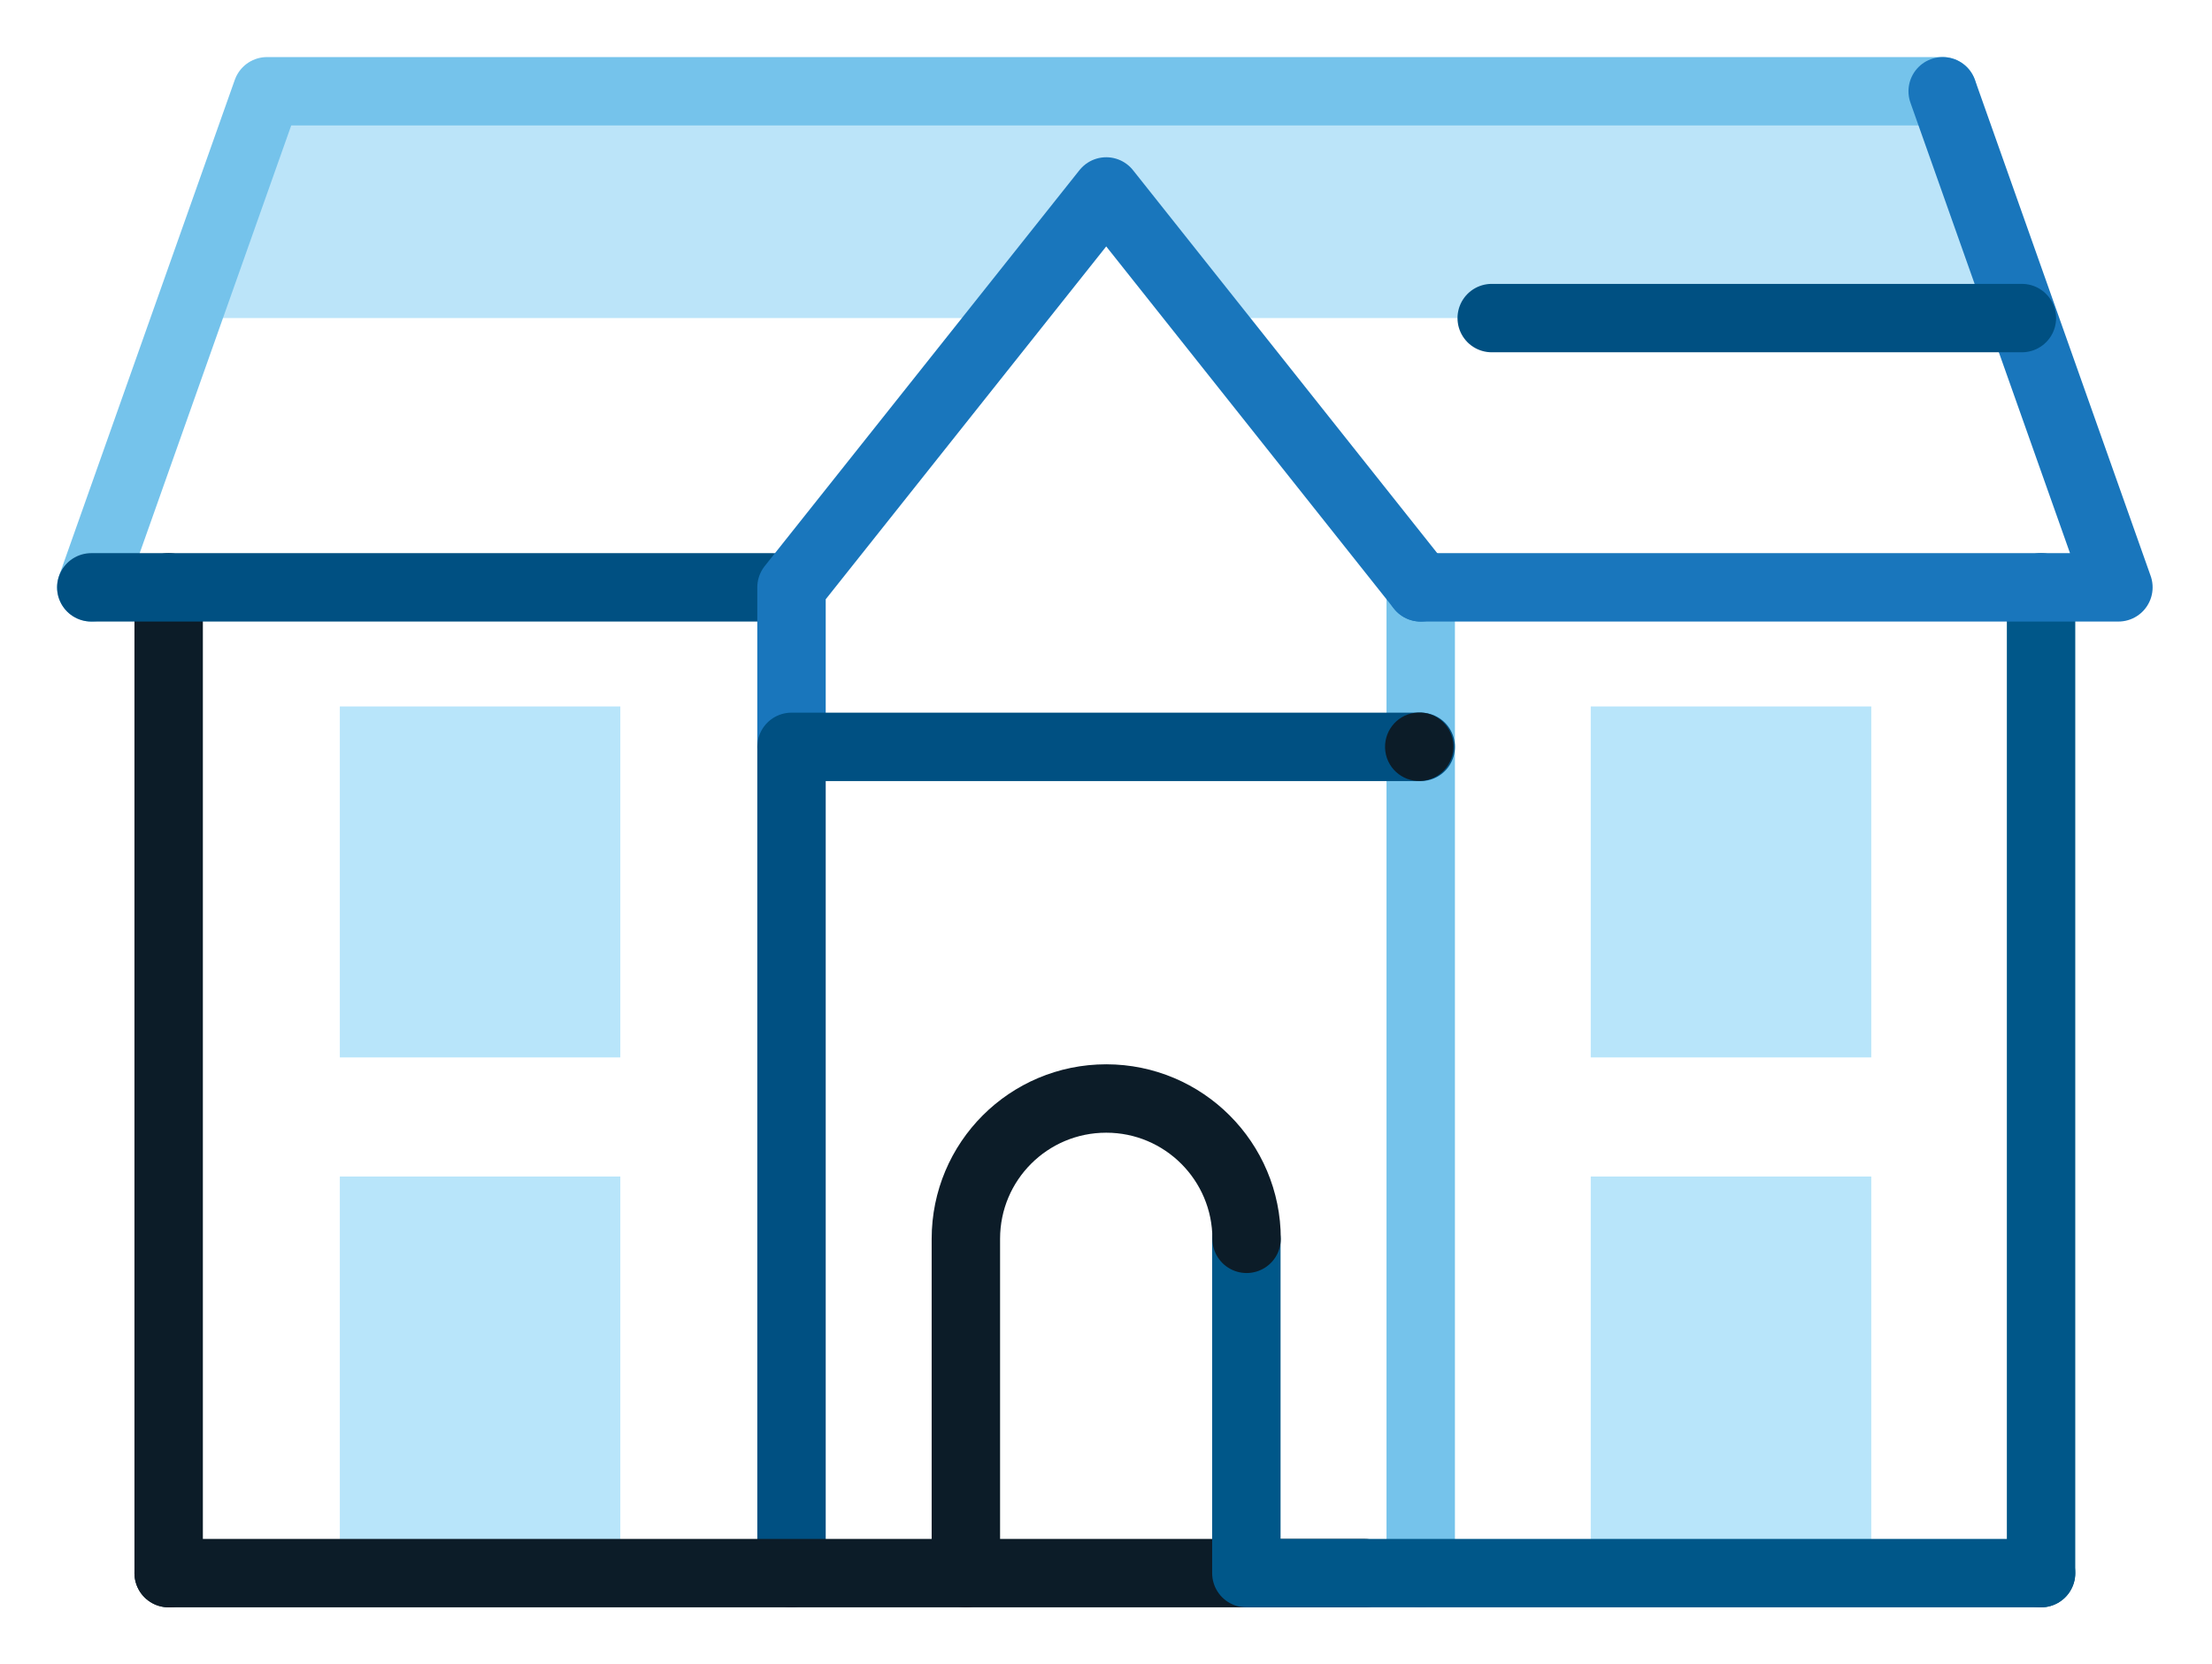 <svg width="97" height="73" viewBox="0 0 97 73" fill="none" xmlns="http://www.w3.org/2000/svg">
<path d="M59.839 68.997H42.355" stroke="#0C1C28" stroke-width="3" stroke-linecap="round" stroke-linejoin="round"/>
<path fill-rule="evenodd" clip-rule="evenodd" d="M88.673 13.951H52.923L48.45 8.397L44.096 13.951H8.227L11.71 4.003H85.19L88.673 13.951Z" fill="#BBE4F9"/>
<path d="M7.396 68.997V25.761" stroke="#0C1C28" stroke-width="3" stroke-linecap="round" stroke-linejoin="round"/>
<path d="M4.003 25.761L11.71 4.003H85.19" stroke="#75C3EB" stroke-width="3" stroke-linecap="round" stroke-linejoin="round"/>
<path d="M89.504 25.761V68.997" stroke="#005789" stroke-width="3" stroke-linecap="round" stroke-linejoin="round"/>
<path d="M62.301 68.997V25.761" stroke="#75C3EB" stroke-width="3" stroke-linecap="round" stroke-linejoin="round"/>
<path d="M85.19 4.003L92.896 25.761H62.301" stroke="#1976BC" stroke-width="3" stroke-linecap="round" stroke-linejoin="round"/>
<path d="M27.202 51.602H14.902V68.997H27.202V51.602Z" fill="#B8E5FA"/>
<path d="M82.058 51.602H69.757V68.997H82.058V51.602Z" fill="#B8E5FA"/>
<path d="M27.202 30.985H14.902V46.378H27.202V30.985Z" fill="#B8E5FA"/>
<path d="M82.058 30.985H69.757V46.378H82.058V30.985Z" fill="#B8E5FA"/>
<path d="M89.504 68.997H54.655V54.335" stroke="#005789" stroke-width="3" stroke-linecap="round" stroke-linejoin="round"/>
<path d="M33.888 25.761H4.003" stroke="#005082" stroke-width="3" stroke-linecap="round" stroke-linejoin="round"/>
<path d="M62.301 25.761L48.51 8.397L34.709 25.761V32.757" stroke="#1976BC" stroke-width="3" stroke-linecap="round" stroke-linejoin="round"/>
<path d="M65.414 13.951H88.663" stroke="#005082" stroke-width="3" stroke-linecap="round" stroke-linejoin="round"/>
<path d="M62.301 32.757H34.709V68.997" stroke="#005082" stroke-width="3" stroke-linecap="round" stroke-linejoin="round"/>
<path d="M54.665 54.335C54.665 50.942 51.913 48.18 48.51 48.18C45.107 48.18 42.355 50.932 42.355 54.335V68.997H7.396" stroke="#0C1C28" stroke-width="3" stroke-linecap="round" stroke-linejoin="round"/>
<path fill-rule="evenodd" clip-rule="evenodd" d="M63.722 32.547C63.833 33.367 63.262 34.128 62.441 34.238C61.621 34.358 60.86 33.778 60.75 32.957C60.64 32.136 61.21 31.376 62.031 31.266C62.852 31.145 63.612 31.726 63.722 32.547Z" fill="#0C1C28"/>
</svg>
